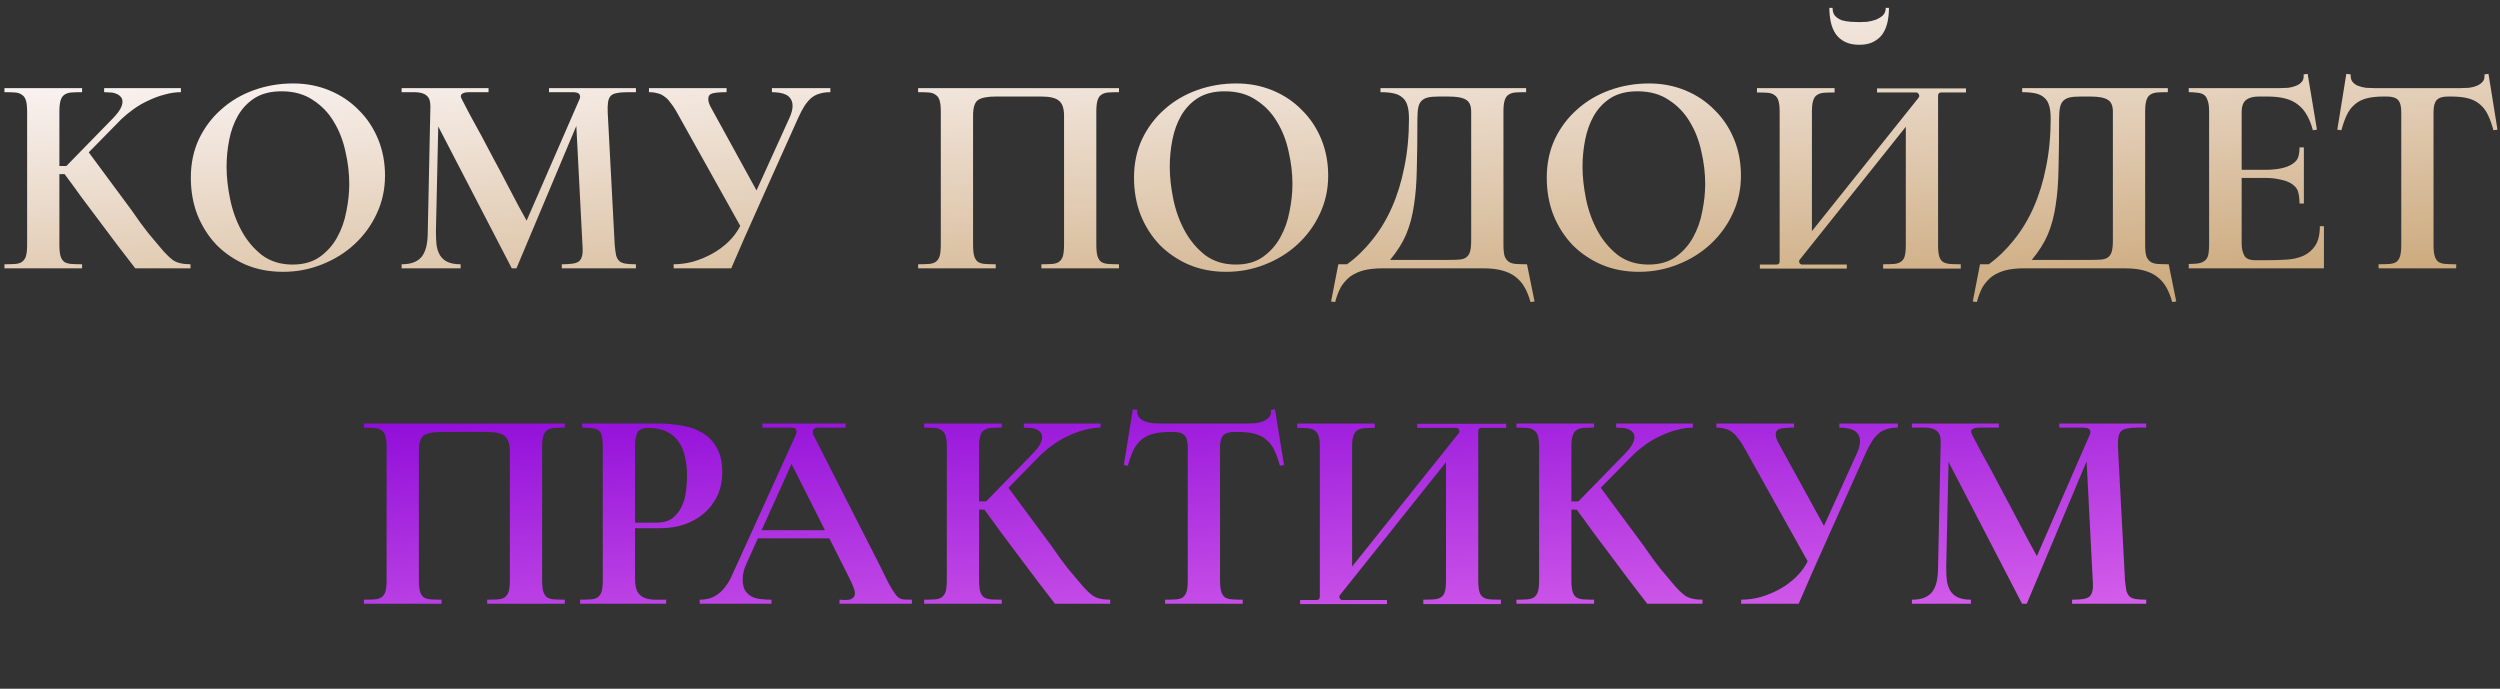 <?xml version="1.0" encoding="UTF-8"?> <svg xmlns="http://www.w3.org/2000/svg" width="559" height="154" viewBox="0 0 559 154" fill="none"><rect x="0" y="0" width="559" height="154" fill="#333333" stroke="none"/> <path d="M35.835 55.32C36.875 56.577 37.829 57.53 38.695 58.18C39.605 58.787 40.905 59.09 42.595 59.09V60H30.245C29.032 58.44 27.732 56.75 26.345 54.93C25.002 53.11 23.637 51.29 22.25 49.47C20.864 47.607 19.499 45.787 18.155 44.01C16.855 42.19 15.62 40.5 14.45 38.94H13.28V54.735C13.28 55.818 13.367 56.663 13.54 57.27C13.714 57.833 13.995 58.267 14.385 58.57C14.819 58.83 15.36 58.982 16.01 59.025C16.66 59.068 17.44 59.09 18.35 59.09V60H0.995V59.09C1.905 59.09 2.685 59.068 3.335 59.025C3.985 58.982 4.505 58.83 4.895 58.57C5.329 58.267 5.632 57.833 5.805 57.27C5.979 56.663 6.065 55.818 6.065 54.735V24.965C6.065 23.882 5.979 23.058 5.805 22.495C5.632 21.888 5.329 21.455 4.895 21.195C4.505 20.892 3.985 20.718 3.335 20.675C2.685 20.632 1.905 20.61 0.995 20.61V19.7H18.35V20.61C17.44 20.61 16.66 20.632 16.01 20.675C15.36 20.718 14.819 20.892 14.385 21.195C13.995 21.455 13.714 21.888 13.54 22.495C13.367 23.058 13.28 23.882 13.28 24.965V37.12H14.84L25.5 26.2C26.757 24.857 27.385 23.708 27.385 22.755C27.385 22.235 27.234 21.845 26.93 21.585C26.67 21.282 26.324 21.065 25.89 20.935C25.5 20.762 25.067 20.675 24.59 20.675C24.114 20.632 23.68 20.61 23.29 20.61V19.7H40.45V20.61C39.28 20.61 38.089 20.783 36.875 21.13C35.662 21.433 34.47 21.867 33.3 22.43C32.13 22.95 31.025 23.578 29.985 24.315C28.945 25.052 28.014 25.81 27.19 26.59L19.845 34.065L29.465 47.065C30.852 49.102 32.065 50.77 33.105 52.07C34.189 53.37 35.099 54.453 35.835 55.32ZM42.669 39.72C42.669 36.557 43.276 33.675 44.489 31.075C45.746 28.475 47.414 26.265 49.495 24.445C51.575 22.582 54.001 21.152 56.775 20.155C59.548 19.158 62.473 18.66 65.549 18.66C68.453 18.66 71.161 19.18 73.674 20.22C76.188 21.26 78.355 22.712 80.174 24.575C82.038 26.395 83.49 28.562 84.529 31.075C85.57 33.588 86.09 36.318 86.09 39.265C86.09 42.342 85.461 45.202 84.204 47.845C82.991 50.445 81.323 52.72 79.2 54.67C77.12 56.577 74.693 58.072 71.919 59.155C69.189 60.238 66.308 60.78 63.275 60.78C60.285 60.78 57.533 60.26 55.02 59.22C52.506 58.137 50.318 56.663 48.455 54.8C46.635 52.893 45.205 50.662 44.164 48.105C43.168 45.548 42.669 42.753 42.669 39.72ZM78.094 41.15C78.094 38.767 77.813 36.362 77.249 33.935C76.73 31.465 75.863 29.233 74.65 27.24C73.48 25.247 71.919 23.622 69.969 22.365C68.063 21.065 65.723 20.415 62.95 20.415C60.566 20.415 58.573 20.913 56.969 21.91C55.41 22.907 54.153 24.228 53.2 25.875C52.289 27.478 51.639 29.277 51.249 31.27C50.859 33.263 50.664 35.278 50.664 37.315C50.664 39.525 50.925 41.908 51.444 44.465C51.965 47.022 52.809 49.383 53.98 51.55C55.15 53.717 56.666 55.537 58.529 57.01C60.436 58.44 62.733 59.155 65.419 59.155C67.846 59.155 69.861 58.592 71.465 57.465C73.111 56.295 74.411 54.843 75.365 53.11C76.361 51.333 77.055 49.383 77.445 47.26C77.878 45.137 78.094 43.1 78.094 41.15ZM140.503 20.61C139.463 20.61 138.618 20.675 137.968 20.805C137.361 20.892 136.884 21.108 136.538 21.455C136.234 21.802 136.039 22.278 135.953 22.885C135.866 23.448 135.844 24.228 135.888 25.225L137.448 54.735C137.534 55.732 137.643 56.533 137.773 57.14C137.946 57.703 138.206 58.137 138.553 58.44C138.899 58.7 139.354 58.873 139.918 58.96C140.524 59.047 141.283 59.09 142.193 59.09V60H125.618V59.09C126.571 59.09 127.351 59.047 127.958 58.96C128.608 58.873 129.106 58.7 129.453 58.44C129.799 58.137 130.038 57.703 130.168 57.14C130.298 56.533 130.319 55.732 130.233 54.735L128.868 28.15L115.478 60H114.438L97.993 28.28L97.473 51.745C97.473 52.828 97.516 53.825 97.603 54.735C97.733 55.645 97.993 56.425 98.383 57.075C98.773 57.725 99.336 58.223 100.073 58.57C100.809 58.917 101.784 59.09 102.998 59.09V60H89.803V59.09C91.016 59.09 91.991 58.917 92.728 58.57C93.508 58.223 94.093 57.747 94.483 57.14C94.916 56.49 95.219 55.71 95.393 54.8C95.566 53.89 95.653 52.872 95.653 51.745L96.238 23.73C96.238 22.56 95.934 21.758 95.328 21.325C94.764 20.848 93.854 20.61 92.598 20.61H89.803V19.7H109.238V20.61H104.948C104.384 20.61 103.951 20.675 103.648 20.805C103.388 20.892 103.214 21.022 103.128 21.195C103.041 21.325 103.019 21.498 103.063 21.715C103.149 21.888 103.236 22.083 103.323 22.3C103.713 23.037 104.276 24.12 105.013 25.55C105.793 26.937 106.659 28.518 107.613 30.295C108.566 32.072 109.541 33.913 110.538 35.82C111.578 37.727 112.553 39.568 113.463 41.345C114.416 43.122 115.261 44.725 115.998 46.155C116.778 47.542 117.363 48.603 117.753 49.34L129.583 22.17C129.756 21.823 129.756 21.477 129.583 21.13C129.409 20.783 128.889 20.61 128.023 20.61H122.758V19.7H142.193V20.61H140.503ZM172.604 19.7H185.669V20.61C184.672 20.61 183.806 20.74 183.069 21C182.376 21.217 181.769 21.563 181.249 22.04C180.729 22.517 180.252 23.102 179.819 23.795C179.386 24.488 178.952 25.312 178.519 26.265C175.529 32.938 173.059 38.442 171.109 42.775C169.159 47.108 167.621 50.553 166.494 53.11C165.194 56.1 164.197 58.397 163.504 60H150.634V59.09C152.064 59.09 153.516 58.895 154.989 58.505C156.462 58.072 157.871 57.487 159.214 56.75C160.557 56.013 161.771 55.125 162.854 54.085C163.981 53.002 164.869 51.81 165.519 50.51L151.154 24.77C150.721 24.033 150.287 23.405 149.854 22.885C149.464 22.322 149.031 21.888 148.554 21.585C148.121 21.238 147.622 21 147.059 20.87C146.496 20.697 145.846 20.61 145.109 20.61V19.7H162.464V20.61C161.077 20.61 160.037 20.697 159.344 20.87C158.694 21.043 158.369 21.455 158.369 22.105C158.369 22.712 158.586 23.383 159.019 24.12L169.159 42.58L176.569 26.265C177.002 25.268 177.219 24.423 177.219 23.73C177.219 23.08 177.089 22.56 176.829 22.17C176.569 21.737 176.222 21.412 175.789 21.195C175.356 20.978 174.857 20.827 174.294 20.74C173.731 20.653 173.167 20.61 172.604 20.61V19.7ZM250.208 20.61C249.298 20.61 248.518 20.632 247.868 20.675C247.218 20.718 246.676 20.892 246.243 21.195C245.853 21.455 245.571 21.888 245.398 22.495C245.225 23.058 245.138 23.882 245.138 24.965V54.735C245.138 55.818 245.225 56.663 245.398 57.27C245.571 57.833 245.853 58.267 246.243 58.57C246.676 58.83 247.218 58.982 247.868 59.025C248.518 59.068 249.298 59.09 250.208 59.09V60H232.853V59.09C233.763 59.09 234.543 59.068 235.193 59.025C235.843 58.982 236.363 58.83 236.753 58.57C237.186 58.267 237.49 57.833 237.663 57.27C237.836 56.663 237.923 55.818 237.923 54.735V25.875C237.923 24.228 237.533 23.102 236.753 22.495C236.016 21.888 234.716 21.585 232.853 21.585H222.648C220.785 21.585 219.463 21.845 218.683 22.365C217.946 22.885 217.578 24.055 217.578 25.875V54.735C217.578 55.818 217.665 56.663 217.838 57.27C218.011 57.833 218.293 58.267 218.683 58.57C219.116 58.83 219.658 58.982 220.308 59.025C220.958 59.068 221.738 59.09 222.648 59.09V60H205.293V59.09C206.203 59.09 206.983 59.068 207.633 59.025C208.283 58.982 208.803 58.83 209.193 58.57C209.626 58.267 209.93 57.833 210.103 57.27C210.276 56.663 210.363 55.818 210.363 54.735V24.965C210.363 23.882 210.276 23.058 210.103 22.495C209.93 21.888 209.626 21.455 209.193 21.195C208.803 20.892 208.283 20.718 207.633 20.675C206.983 20.632 206.203 20.61 205.293 20.61V19.7H250.208V20.61ZM253.564 39.72C253.564 36.557 254.171 33.675 255.384 31.075C256.641 28.475 258.309 26.265 260.389 24.445C262.469 22.582 264.896 21.152 267.669 20.155C270.442 19.158 273.367 18.66 276.444 18.66C279.347 18.66 282.056 19.18 284.569 20.22C287.082 21.26 289.249 22.712 291.069 24.575C292.932 26.395 294.384 28.562 295.424 31.075C296.464 33.588 296.984 36.318 296.984 39.265C296.984 42.342 296.356 45.202 295.099 47.845C293.886 50.445 292.217 52.72 290.094 54.67C288.014 56.577 285.587 58.072 282.814 59.155C280.084 60.238 277.202 60.78 274.169 60.78C271.179 60.78 268.427 60.26 265.914 59.22C263.401 58.137 261.212 56.663 259.349 54.8C257.529 52.893 256.099 50.662 255.059 48.105C254.062 45.548 253.564 42.753 253.564 39.72ZM288.989 41.15C288.989 38.767 288.707 36.362 288.144 33.935C287.624 31.465 286.757 29.233 285.544 27.24C284.374 25.247 282.814 23.622 280.864 22.365C278.957 21.065 276.617 20.415 273.844 20.415C271.461 20.415 269.467 20.913 267.864 21.91C266.304 22.907 265.047 24.228 264.094 25.875C263.184 27.478 262.534 29.277 262.144 31.27C261.754 33.263 261.559 35.278 261.559 37.315C261.559 39.525 261.819 41.908 262.339 44.465C262.859 47.022 263.704 49.383 264.874 51.55C266.044 53.717 267.561 55.537 269.424 57.01C271.331 58.44 273.627 59.155 276.314 59.155C278.741 59.155 280.756 58.592 282.359 57.465C284.006 56.295 285.306 54.843 286.259 53.11C287.256 51.333 287.949 49.383 288.339 47.26C288.772 45.137 288.989 43.1 288.989 41.15ZM336.171 54.735C336.171 55.818 336.258 56.663 336.431 57.27C336.648 57.833 336.973 58.267 337.406 58.57C337.839 58.83 338.381 58.982 339.031 59.025C339.724 59.068 340.526 59.09 341.436 59.09L343.126 67.41L342.216 67.54C341.869 66.24 341.414 65.113 340.851 64.16C340.331 63.25 339.638 62.47 338.771 61.82C337.948 61.213 336.951 60.758 335.781 60.455C334.654 60.152 333.289 60 331.686 60H309.066C307.463 60 306.076 60.152 304.906 60.455C303.779 60.758 302.783 61.213 301.916 61.82C301.093 62.47 300.399 63.25 299.836 64.16C299.316 65.113 298.883 66.24 298.536 67.54L297.626 67.41L299.251 59.09H301.201C303.238 57.617 305.101 55.818 306.791 53.695C308.524 51.572 309.998 49.145 311.211 46.415C312.424 43.685 313.356 40.673 314.006 37.38C314.699 34.043 315.046 30.447 315.046 26.59C315.046 25.377 314.938 24.402 314.721 23.665C314.504 22.885 314.136 22.278 313.616 21.845C313.096 21.368 312.424 21.043 311.601 20.87C310.821 20.697 309.846 20.61 308.676 20.61V19.7H341.241V20.61C340.331 20.61 339.551 20.632 338.901 20.675C338.251 20.718 337.709 20.892 337.276 21.195C336.886 21.455 336.604 21.888 336.431 22.495C336.258 23.058 336.171 23.882 336.171 24.965V54.735ZM323.886 58.115C324.796 58.115 325.576 58.093 326.226 58.05C326.876 58.007 327.396 57.855 327.786 57.595C328.219 57.292 328.523 56.858 328.696 56.295C328.869 55.688 328.956 54.843 328.956 53.76V24.965C328.956 23.622 328.566 22.733 327.786 22.3C327.049 21.823 325.749 21.585 323.886 21.585H321.676C320.723 21.585 319.943 21.65 319.336 21.78C318.729 21.91 318.231 22.17 317.841 22.56C317.494 22.907 317.256 23.405 317.126 24.055C316.996 24.705 316.931 25.55 316.931 26.59C316.931 30.837 316.888 34.52 316.801 37.64C316.758 40.76 316.541 43.533 316.151 45.96C315.804 48.343 315.219 50.51 314.396 52.46C313.573 54.367 312.381 56.252 310.821 58.115H323.886ZM345.856 39.72C345.856 36.557 346.463 33.675 347.676 31.075C348.933 28.475 350.601 26.265 352.681 24.445C354.761 22.582 357.188 21.152 359.961 20.155C362.735 19.158 365.66 18.66 368.736 18.66C371.64 18.66 374.348 19.18 376.861 20.22C379.375 21.26 381.541 22.712 383.361 24.575C385.225 26.395 386.676 28.562 387.716 31.075C388.756 33.588 389.276 36.318 389.276 39.265C389.276 42.342 388.648 45.202 387.391 47.845C386.178 50.445 384.51 52.72 382.386 54.67C380.306 56.577 377.88 58.072 375.106 59.155C372.376 60.238 369.495 60.78 366.461 60.78C363.471 60.78 360.72 60.26 358.206 59.22C355.693 58.137 353.505 56.663 351.641 54.8C349.821 52.893 348.391 50.662 347.351 48.105C346.355 45.548 345.856 42.753 345.856 39.72ZM381.281 41.15C381.281 38.767 381 36.362 380.436 33.935C379.916 31.465 379.05 29.233 377.836 27.24C376.666 25.247 375.106 23.622 373.156 22.365C371.25 21.065 368.91 20.415 366.136 20.415C363.753 20.415 361.76 20.913 360.156 21.91C358.596 22.907 357.34 24.228 356.386 25.875C355.476 27.478 354.826 29.277 354.436 31.27C354.046 33.263 353.851 35.278 353.851 37.315C353.851 39.525 354.111 41.908 354.631 44.465C355.151 47.022 355.996 49.383 357.166 51.55C358.336 53.717 359.853 55.537 361.716 57.01C363.623 58.44 365.92 59.155 368.606 59.155C371.033 59.155 373.048 58.592 374.651 57.465C376.298 56.295 377.598 54.843 378.551 53.11C379.548 51.333 380.241 49.383 380.631 47.26C381.065 45.137 381.281 43.1 381.281 41.15ZM415.74 4.945C416.216 4.945 416.78 4.923 417.43 4.88C418.123 4.793 418.773 4.642 419.38 4.425C420.03 4.165 420.571 3.84 421.005 3.45C421.438 3.017 421.655 2.453 421.655 1.76H422.37C422.37 2.887 422.261 3.948 422.045 4.945C421.828 5.942 421.46 6.83 420.94 7.61C420.42 8.347 419.726 8.932 418.86 9.365C418.036 9.798 416.996 10.015 415.74 10.015C414.483 10.015 413.421 9.798 412.555 9.365C411.688 8.932 410.995 8.347 410.475 7.61C409.955 6.83 409.586 5.942 409.37 4.945C409.153 3.948 409.045 2.887 409.045 1.76H409.76C409.76 2.54 409.955 3.147 410.345 3.58C410.778 4.013 411.298 4.338 411.905 4.555C412.555 4.728 413.226 4.837 413.92 4.88C414.613 4.923 415.22 4.945 415.74 4.945ZM433.355 54.8C433.355 55.883 433.441 56.728 433.615 57.335C433.788 57.898 434.07 58.31 434.46 58.57C434.893 58.83 435.435 58.982 436.085 59.025C436.735 59.068 437.515 59.09 438.425 59.09V60.065H421.07V59.09C421.98 59.09 422.76 59.068 423.41 59.025C424.06 58.982 424.58 58.83 424.97 58.57C425.403 58.31 425.706 57.898 425.88 57.335C426.053 56.728 426.14 55.883 426.14 54.8V28.345L402.48 57.985C402.263 58.202 402.22 58.462 402.35 58.765C402.48 59.025 402.696 59.155 403 59.155H412.945V60.065H393.51V59.155H397.215C397.691 59.155 397.93 58.917 397.93 58.44V24.965C397.93 23.925 397.843 23.123 397.67 22.56C397.496 21.953 397.193 21.52 396.76 21.26C396.37 20.957 395.85 20.783 395.2 20.74C394.55 20.697 393.77 20.675 392.86 20.675V19.7H410.215V20.675C409.305 20.675 408.525 20.697 407.875 20.74C407.225 20.783 406.683 20.957 406.25 21.26C405.86 21.52 405.578 21.953 405.405 22.56C405.231 23.123 405.145 23.925 405.145 24.965V51.68L429 21.845C429.173 21.628 429.195 21.39 429.065 21.13C428.935 20.827 428.718 20.675 428.415 20.675H419.705V19.765H439.595V20.675H434.07C433.593 20.675 433.355 20.913 433.355 21.39V54.8ZM479.656 54.735C479.656 55.818 479.743 56.663 479.916 57.27C480.133 57.833 480.458 58.267 480.891 58.57C481.324 58.83 481.866 58.982 482.516 59.025C483.209 59.068 484.011 59.09 484.921 59.09L486.611 67.41L485.701 67.54C485.354 66.24 484.899 65.113 484.336 64.16C483.816 63.25 483.123 62.47 482.256 61.82C481.433 61.213 480.436 60.758 479.266 60.455C478.139 60.152 476.774 60 475.171 60H452.551C450.947 60 449.561 60.152 448.391 60.455C447.264 60.758 446.267 61.213 445.401 61.82C444.577 62.47 443.884 63.25 443.321 64.16C442.801 65.113 442.367 66.24 442.021 67.54L441.111 67.41L442.736 59.09H444.686C446.722 57.617 448.586 55.818 450.276 53.695C452.009 51.572 453.483 49.145 454.696 46.415C455.909 43.685 456.841 40.673 457.491 37.38C458.184 34.043 458.531 30.447 458.531 26.59C458.531 25.377 458.423 24.402 458.206 23.665C457.989 22.885 457.621 22.278 457.101 21.845C456.581 21.368 455.909 21.043 455.086 20.87C454.306 20.697 453.331 20.61 452.161 20.61V19.7H484.726V20.61C483.816 20.61 483.036 20.632 482.386 20.675C481.736 20.718 481.194 20.892 480.761 21.195C480.371 21.455 480.089 21.888 479.916 22.495C479.743 23.058 479.656 23.882 479.656 24.965V54.735ZM467.371 58.115C468.281 58.115 469.061 58.093 469.711 58.05C470.361 58.007 470.881 57.855 471.271 57.595C471.704 57.292 472.008 56.858 472.181 56.295C472.354 55.688 472.441 54.843 472.441 53.76V24.965C472.441 23.622 472.051 22.733 471.271 22.3C470.534 21.823 469.234 21.585 467.371 21.585H465.161C464.208 21.585 463.427 21.65 462.821 21.78C462.214 21.91 461.716 22.17 461.326 22.56C460.979 22.907 460.741 23.405 460.611 24.055C460.481 24.705 460.416 25.55 460.416 26.59C460.416 30.837 460.372 34.52 460.286 37.64C460.243 40.76 460.026 43.533 459.636 45.96C459.289 48.343 458.704 50.51 457.881 52.46C457.057 54.367 455.866 56.252 454.306 58.115H467.371ZM519.631 50.575V60H489.406V59.025C490.446 59.025 491.27 58.96 491.876 58.83C492.483 58.657 492.938 58.397 493.241 58.05C493.545 57.703 493.74 57.248 493.826 56.685C493.913 56.122 493.956 55.428 493.956 54.605V24.9C493.956 23.86 493.848 23.058 493.631 22.495C493.458 21.888 493.176 21.455 492.786 21.195C492.396 20.935 491.92 20.783 491.356 20.74C490.793 20.653 490.143 20.61 489.406 20.61V19.7H509.816C510.423 19.7 511.03 19.678 511.636 19.635C512.286 19.548 512.871 19.397 513.391 19.18C513.955 18.963 514.388 18.66 514.691 18.27C515.038 17.88 515.168 17.338 515.081 16.645L515.991 16.515L518.071 28.995L517.161 29.125C516.815 27.825 516.381 26.72 515.861 25.81C515.341 24.857 514.691 24.077 513.911 23.47C513.131 22.82 512.178 22.343 511.051 22.04C509.925 21.737 508.56 21.585 506.956 21.585H505.006C503.793 21.585 502.861 21.845 502.211 22.365C501.561 22.885 501.236 23.773 501.236 25.03V37.965H506.631C507.888 37.965 509.036 37.857 510.076 37.64C511.116 37.423 511.983 37.077 512.676 36.6C513.326 36.167 513.738 35.647 513.911 35.04C514.085 34.433 514.171 33.74 514.171 32.96H515.146V45.505H514.171C514.171 44.595 514.085 43.793 513.911 43.1C513.781 42.407 513.37 41.8 512.676 41.28C511.983 40.76 511.095 40.392 510.011 40.175C508.971 39.915 507.823 39.785 506.566 39.785H501.236V54.475C501.236 55.515 501.431 56.403 501.821 57.14C502.211 57.833 503.013 58.18 504.226 58.18H506.956C508.43 58.18 509.86 58.137 511.246 58.05C512.676 57.963 513.933 57.682 515.016 57.205C516.143 56.685 517.031 55.927 517.681 54.93C518.375 53.89 518.721 52.438 518.721 50.575H519.631ZM556.423 16.515L558.438 28.995L557.528 29.125C557.181 27.825 556.791 26.72 556.358 25.81C555.925 24.857 555.361 24.077 554.668 23.47C553.975 22.82 553.108 22.343 552.068 22.04C551.028 21.737 549.706 21.585 548.103 21.585H547.388C546.175 21.585 545.33 21.845 544.853 22.365C544.376 22.885 544.138 23.773 544.138 25.03V54.735C544.138 55.818 544.225 56.663 544.398 57.27C544.571 57.833 544.853 58.267 545.243 58.57C545.676 58.83 546.218 58.982 546.868 59.025C547.518 59.068 548.298 59.09 549.208 59.09V60H531.853V59.09C532.806 59.09 533.608 59.068 534.258 59.025C534.908 58.982 535.428 58.83 535.818 58.57C536.208 58.267 536.49 57.833 536.663 57.27C536.836 56.663 536.923 55.818 536.923 54.735V25.03C536.923 23.773 536.685 22.885 536.208 22.365C535.731 21.845 534.908 21.585 533.738 21.585H532.958C531.355 21.585 530.033 21.737 528.993 22.04C527.953 22.343 527.086 22.82 526.393 23.47C525.7 24.077 525.136 24.857 524.703 25.81C524.27 26.72 523.88 27.825 523.533 29.125L522.623 28.995L524.638 16.515L525.613 16.645C525.57 17.338 525.7 17.88 526.003 18.27C526.306 18.66 526.718 18.963 527.238 19.18C527.801 19.397 528.408 19.548 529.058 19.635C529.708 19.678 530.315 19.7 530.878 19.7H550.248C550.811 19.7 551.418 19.678 552.068 19.635C552.718 19.548 553.303 19.397 553.823 19.18C554.343 18.963 554.776 18.66 555.123 18.27C555.47 17.88 555.6 17.338 555.513 16.645L556.423 16.515Z" fill="url(#paint0_linear_728_2)"></path> <path d="M126.29 95.61C125.38 95.61 124.6 95.632 123.95 95.675C123.3 95.718 122.758 95.892 122.325 96.195C121.935 96.455 121.653 96.888 121.48 97.495C121.306 98.058 121.22 98.882 121.22 99.965V129.735C121.22 130.818 121.306 131.663 121.48 132.27C121.653 132.833 121.935 133.267 122.325 133.57C122.758 133.83 123.3 133.982 123.95 134.025C124.6 134.068 125.38 134.09 126.29 134.09V135H108.935V134.09C109.845 134.09 110.625 134.068 111.275 134.025C111.925 133.982 112.445 133.83 112.835 133.57C113.268 133.267 113.571 132.833 113.745 132.27C113.918 131.663 114.005 130.818 114.005 129.735V100.875C114.005 99.228 113.615 98.102 112.835 97.495C112.098 96.888 110.798 96.585 108.935 96.585H98.73C96.867 96.585 95.545 96.845 94.765 97.365C94.028 97.885 93.66 99.055 93.66 100.875V129.735C93.66 130.818 93.746 131.663 93.92 132.27C94.093 132.833 94.375 133.267 94.765 133.57C95.198 133.83 95.74 133.982 96.39 134.025C97.04 134.068 97.82 134.09 98.73 134.09V135H81.375V134.09C82.285 134.09 83.065 134.068 83.715 134.025C84.365 133.982 84.885 133.83 85.275 133.57C85.708 133.267 86.011 132.833 86.185 132.27C86.358 131.663 86.445 130.818 86.445 129.735V99.965C86.445 98.882 86.358 98.058 86.185 97.495C86.011 96.888 85.708 96.455 85.275 96.195C84.885 95.892 84.365 95.718 83.715 95.675C83.065 95.632 82.285 95.61 81.375 95.61V94.7H126.29V95.61ZM147.846 118.1H141.996V129.475C141.996 130.688 142.169 131.62 142.516 132.27C142.906 132.92 143.404 133.375 144.011 133.635C144.618 133.895 145.354 134.047 146.221 134.09C147.088 134.09 147.998 134.09 148.951 134.09V135H129.711V134.09C130.621 134.09 131.401 134.068 132.051 134.025C132.701 133.982 133.221 133.83 133.611 133.57C134.044 133.267 134.348 132.833 134.521 132.27C134.694 131.663 134.781 130.818 134.781 129.735V99.705C134.781 98.795 134.716 98.08 134.586 97.56C134.499 96.997 134.283 96.585 133.936 96.325C133.633 96.022 133.178 95.827 132.571 95.74C131.964 95.653 131.163 95.61 130.166 95.61V94.7H147.196C149.146 94.7 150.988 94.873 152.721 95.22C154.454 95.523 155.971 96.087 157.271 96.91C158.571 97.733 159.589 98.838 160.326 100.225C161.106 101.612 161.496 103.388 161.496 105.555C161.496 107.548 161.128 109.325 160.391 110.885C159.654 112.402 158.658 113.702 157.401 114.785C156.144 115.868 154.693 116.692 153.046 117.255C151.399 117.818 149.666 118.1 147.846 118.1ZM145.051 95.675C143.664 95.675 142.798 96.065 142.451 96.845C142.148 97.582 141.996 98.578 141.996 99.835V116.865H146.806C148.279 116.865 149.449 116.54 150.316 115.89C151.226 115.197 151.919 114.33 152.396 113.29C152.916 112.25 153.241 111.123 153.371 109.91C153.544 108.653 153.631 107.483 153.631 106.4C153.631 104.883 153.479 103.475 153.176 102.175C152.916 100.875 152.439 99.748 151.746 98.795C151.096 97.798 150.208 97.04 149.081 96.52C147.998 95.957 146.654 95.675 145.051 95.675ZM200.391 133.115C200.868 133.678 201.388 133.982 201.951 134.025C202.558 134.068 203.208 134.09 203.901 134.09V135H187.716V134.09C188.02 134.09 188.366 134.112 188.756 134.155C189.146 134.155 189.515 134.133 189.861 134.09C190.251 134.003 190.555 133.852 190.771 133.635C191.031 133.418 191.161 133.093 191.161 132.66C191.161 132.313 191.053 131.858 190.836 131.295C190.62 130.732 190.295 130.017 189.861 129.15L185.441 120.375H169.451L166.916 126.03C166.353 127.2 166.071 128.37 166.071 129.54C166.071 130.58 166.245 131.403 166.591 132.01C166.981 132.573 167.458 133.028 168.021 133.375C168.628 133.678 169.321 133.873 170.101 133.96C170.881 134.047 171.683 134.09 172.506 134.09V135H156.451V134.09C157.795 134.09 158.921 133.83 159.831 133.31C160.741 132.79 161.5 132.118 162.106 131.295C162.756 130.472 163.298 129.54 163.731 128.5C164.208 127.46 164.685 126.42 165.161 125.38L177.966 97.17C178.14 96.823 178.161 96.477 178.031 96.13C177.945 95.783 177.598 95.61 176.991 95.61H170.491V94.7H189.081V95.61H182.906C182.343 95.61 181.975 95.805 181.801 96.195C181.671 96.542 181.693 96.888 181.866 97.235L196.686 126.355C197.423 127.872 198.095 129.237 198.701 130.45C199.351 131.62 199.915 132.508 200.391 133.115ZM170.296 118.555H184.466L176.991 103.735L170.296 118.555ZM241.477 130.32C242.517 131.577 243.471 132.53 244.337 133.18C245.247 133.787 246.547 134.09 248.237 134.09V135H235.887C234.674 133.44 233.374 131.75 231.987 129.93C230.644 128.11 229.279 126.29 227.892 124.47C226.506 122.607 225.141 120.787 223.797 119.01C222.497 117.19 221.262 115.5 220.092 113.94H218.922V129.735C218.922 130.818 219.009 131.663 219.182 132.27C219.356 132.833 219.637 133.267 220.027 133.57C220.461 133.83 221.002 133.982 221.652 134.025C222.302 134.068 223.082 134.09 223.992 134.09V135H206.637V134.09C207.547 134.09 208.327 134.068 208.977 134.025C209.627 133.982 210.147 133.83 210.537 133.57C210.971 133.267 211.274 132.833 211.447 132.27C211.621 131.663 211.707 130.818 211.707 129.735V99.965C211.707 98.882 211.621 98.058 211.447 97.495C211.274 96.888 210.971 96.455 210.537 96.195C210.147 95.892 209.627 95.718 208.977 95.675C208.327 95.632 207.547 95.61 206.637 95.61V94.7H223.992V95.61C223.082 95.61 222.302 95.632 221.652 95.675C221.002 95.718 220.461 95.892 220.027 96.195C219.637 96.455 219.356 96.888 219.182 97.495C219.009 98.058 218.922 98.882 218.922 99.965V112.12H220.482L231.142 101.2C232.399 99.857 233.027 98.708 233.027 97.755C233.027 97.235 232.876 96.845 232.572 96.585C232.312 96.282 231.966 96.065 231.532 95.935C231.142 95.762 230.709 95.675 230.232 95.675C229.756 95.632 229.322 95.61 228.932 95.61V94.7H246.092V95.61C244.922 95.61 243.731 95.783 242.517 96.13C241.304 96.433 240.112 96.867 238.942 97.43C237.772 97.95 236.667 98.578 235.627 99.315C234.587 100.052 233.656 100.81 232.832 101.59L225.487 109.065L235.107 122.065C236.494 124.102 237.707 125.77 238.747 127.07C239.831 128.37 240.741 129.453 241.477 130.32ZM285.084 91.515L287.099 103.995L286.189 104.125C285.843 102.825 285.453 101.72 285.019 100.81C284.586 99.857 284.023 99.077 283.329 98.47C282.636 97.82 281.769 97.343 280.729 97.04C279.689 96.737 278.368 96.585 276.764 96.585H276.049C274.836 96.585 273.991 96.845 273.514 97.365C273.038 97.885 272.799 98.773 272.799 100.03V129.735C272.799 130.818 272.886 131.663 273.059 132.27C273.233 132.833 273.514 133.267 273.904 133.57C274.338 133.83 274.879 133.982 275.529 134.025C276.179 134.068 276.959 134.09 277.869 134.09V135H260.514V134.09C261.468 134.09 262.269 134.068 262.919 134.025C263.569 133.982 264.089 133.83 264.479 133.57C264.869 133.267 265.151 132.833 265.324 132.27C265.498 131.663 265.584 130.818 265.584 129.735V100.03C265.584 98.773 265.346 97.885 264.869 97.365C264.393 96.845 263.569 96.585 262.399 96.585H261.619C260.016 96.585 258.694 96.737 257.654 97.04C256.614 97.343 255.748 97.82 255.054 98.47C254.361 99.077 253.798 99.857 253.364 100.81C252.931 101.72 252.541 102.825 252.194 104.125L251.284 103.995L253.299 91.515L254.274 91.645C254.231 92.338 254.361 92.88 254.664 93.27C254.968 93.66 255.379 93.963 255.899 94.18C256.463 94.397 257.069 94.548 257.719 94.635C258.369 94.678 258.976 94.7 259.539 94.7H278.909C279.473 94.7 280.079 94.678 280.729 94.635C281.379 94.548 281.964 94.397 282.484 94.18C283.004 93.963 283.438 93.66 283.784 93.27C284.131 92.88 284.261 92.338 284.174 91.645L285.084 91.515ZM330.541 129.8C330.541 130.883 330.628 131.728 330.801 132.335C330.974 132.898 331.256 133.31 331.646 133.57C332.079 133.83 332.621 133.982 333.271 134.025C333.921 134.068 334.701 134.09 335.611 134.09V135.065H318.256V134.09C319.166 134.09 319.946 134.068 320.596 134.025C321.246 133.982 321.766 133.83 322.156 133.57C322.589 133.31 322.893 132.898 323.066 132.335C323.239 131.728 323.326 130.883 323.326 129.8V103.345L299.666 132.985C299.449 133.202 299.406 133.462 299.536 133.765C299.666 134.025 299.883 134.155 300.186 134.155H310.131V135.065H290.696V134.155H294.401C294.878 134.155 295.116 133.917 295.116 133.44V99.965C295.116 98.925 295.029 98.123 294.856 97.56C294.683 96.953 294.379 96.52 293.946 96.26C293.556 95.957 293.036 95.783 292.386 95.74C291.736 95.697 290.956 95.675 290.046 95.675V94.7H307.401V95.675C306.491 95.675 305.711 95.697 305.061 95.74C304.411 95.783 303.869 95.957 303.436 96.26C303.046 96.52 302.764 96.953 302.591 97.56C302.418 98.123 302.331 98.925 302.331 99.965V126.68L326.186 96.845C326.359 96.628 326.381 96.39 326.251 96.13C326.121 95.827 325.904 95.675 325.601 95.675H316.891V94.765H336.781V95.675H331.256C330.779 95.675 330.541 95.913 330.541 96.39V129.8ZM373.917 130.32C374.957 131.577 375.911 132.53 376.777 133.18C377.687 133.787 378.987 134.09 380.677 134.09V135H368.327C367.114 133.44 365.814 131.75 364.427 129.93C363.084 128.11 361.719 126.29 360.332 124.47C358.946 122.607 357.581 120.787 356.237 119.01C354.937 117.19 353.702 115.5 352.532 113.94H351.362V129.735C351.362 130.818 351.449 131.663 351.622 132.27C351.796 132.833 352.077 133.267 352.467 133.57C352.901 133.83 353.442 133.982 354.092 134.025C354.742 134.068 355.522 134.09 356.432 134.09V135H339.077V134.09C339.987 134.09 340.767 134.068 341.417 134.025C342.067 133.982 342.587 133.83 342.977 133.57C343.411 133.267 343.714 132.833 343.887 132.27C344.061 131.663 344.147 130.818 344.147 129.735V99.965C344.147 98.882 344.061 98.058 343.887 97.495C343.714 96.888 343.411 96.455 342.977 96.195C342.587 95.892 342.067 95.718 341.417 95.675C340.767 95.632 339.987 95.61 339.077 95.61V94.7H356.432V95.61C355.522 95.61 354.742 95.632 354.092 95.675C353.442 95.718 352.901 95.892 352.467 96.195C352.077 96.455 351.796 96.888 351.622 97.495C351.449 98.058 351.362 98.882 351.362 99.965V112.12H352.922L363.582 101.2C364.839 99.857 365.467 98.708 365.467 97.755C365.467 97.235 365.316 96.845 365.012 96.585C364.752 96.282 364.406 96.065 363.972 95.935C363.582 95.762 363.149 95.675 362.672 95.675C362.196 95.632 361.762 95.61 361.372 95.61V94.7H378.532V95.61C377.362 95.61 376.171 95.783 374.957 96.13C373.744 96.433 372.552 96.867 371.382 97.43C370.212 97.95 369.107 98.578 368.067 99.315C367.027 100.052 366.096 100.81 365.272 101.59L357.927 109.065L367.547 122.065C368.934 124.102 370.147 125.77 371.187 127.07C372.271 128.37 373.181 129.453 373.917 130.32ZM411.284 94.7H424.349V95.61C423.353 95.61 422.486 95.74 421.749 96C421.056 96.217 420.449 96.563 419.929 97.04C419.409 97.517 418.933 98.102 418.499 98.795C418.066 99.488 417.633 100.312 417.199 101.265C414.209 107.938 411.739 113.442 409.789 117.775C407.839 122.108 406.301 125.553 405.174 128.11C403.874 131.1 402.878 133.397 402.184 135H389.314V134.09C390.744 134.09 392.196 133.895 393.669 133.505C395.143 133.072 396.551 132.487 397.894 131.75C399.238 131.013 400.451 130.125 401.534 129.085C402.661 128.002 403.549 126.81 404.199 125.51L389.834 99.77C389.401 99.033 388.968 98.405 388.534 97.885C388.144 97.322 387.711 96.888 387.234 96.585C386.801 96.238 386.303 96 385.739 95.87C385.176 95.697 384.526 95.61 383.789 95.61V94.7H401.144V95.61C399.758 95.61 398.718 95.697 398.024 95.87C397.374 96.043 397.049 96.455 397.049 97.105C397.049 97.712 397.266 98.383 397.699 99.12L407.839 117.58L415.249 101.265C415.683 100.268 415.899 99.423 415.899 98.73C415.899 98.08 415.769 97.56 415.509 97.17C415.249 96.737 414.903 96.412 414.469 96.195C414.036 95.978 413.538 95.827 412.974 95.74C412.411 95.653 411.848 95.61 411.284 95.61V94.7ZM478.204 95.61C477.164 95.61 476.319 95.675 475.669 95.805C475.062 95.892 474.586 96.108 474.239 96.455C473.936 96.802 473.741 97.278 473.654 97.885C473.567 98.448 473.546 99.228 473.589 100.225L475.149 129.735C475.236 130.732 475.344 131.533 475.474 132.14C475.647 132.703 475.907 133.137 476.254 133.44C476.601 133.7 477.056 133.873 477.619 133.96C478.226 134.047 478.984 134.09 479.894 134.09V135H463.319V134.09C464.272 134.09 465.052 134.047 465.659 133.96C466.309 133.873 466.807 133.7 467.154 133.44C467.501 133.137 467.739 132.703 467.869 132.14C467.999 131.533 468.021 130.732 467.934 129.735L466.569 103.15L453.179 135H452.139L435.694 103.28L435.174 126.745C435.174 127.828 435.217 128.825 435.304 129.735C435.434 130.645 435.694 131.425 436.084 132.075C436.474 132.725 437.037 133.223 437.774 133.57C438.511 133.917 439.486 134.09 440.699 134.09V135H427.504V134.09C428.717 134.09 429.692 133.917 430.429 133.57C431.209 133.223 431.794 132.747 432.184 132.14C432.617 131.49 432.921 130.71 433.094 129.8C433.267 128.89 433.354 127.872 433.354 126.745L433.939 98.73C433.939 97.56 433.636 96.758 433.029 96.325C432.466 95.848 431.556 95.61 430.299 95.61H427.504V94.7H446.939V95.61H442.649C442.086 95.61 441.652 95.675 441.349 95.805C441.089 95.892 440.916 96.022 440.829 96.195C440.742 96.325 440.721 96.498 440.764 96.715C440.851 96.888 440.937 97.083 441.024 97.3C441.414 98.037 441.977 99.12 442.714 100.55C443.494 101.937 444.361 103.518 445.314 105.295C446.267 107.072 447.242 108.913 448.239 110.82C449.279 112.727 450.254 114.568 451.164 116.345C452.117 118.122 452.962 119.725 453.699 121.155C454.479 122.542 455.064 123.603 455.454 124.34L467.284 97.17C467.457 96.823 467.457 96.477 467.284 96.13C467.111 95.783 466.591 95.61 465.724 95.61H460.459V94.7H479.894V95.61H478.204Z" fill="url(#paint1_linear_728_2)"></path> <defs> <linearGradient id="paint0_linear_728_2" x1="77.85" y1="4.9" x2="84.185" y2="93.412" gradientUnits="userSpaceOnUse"> <stop stop-color="#FFFBFF"></stop> <stop offset="1" stop-color="#CCAA7D"></stop> </linearGradient> <linearGradient id="paint1_linear_728_2" x1="434.662" y1="159.508" x2="427.905" y2="61.931" gradientUnits="userSpaceOnUse"> <stop stop-color="#E977EF"></stop> <stop offset="1" stop-color="#8804D7"></stop> </linearGradient> </defs> </svg> 